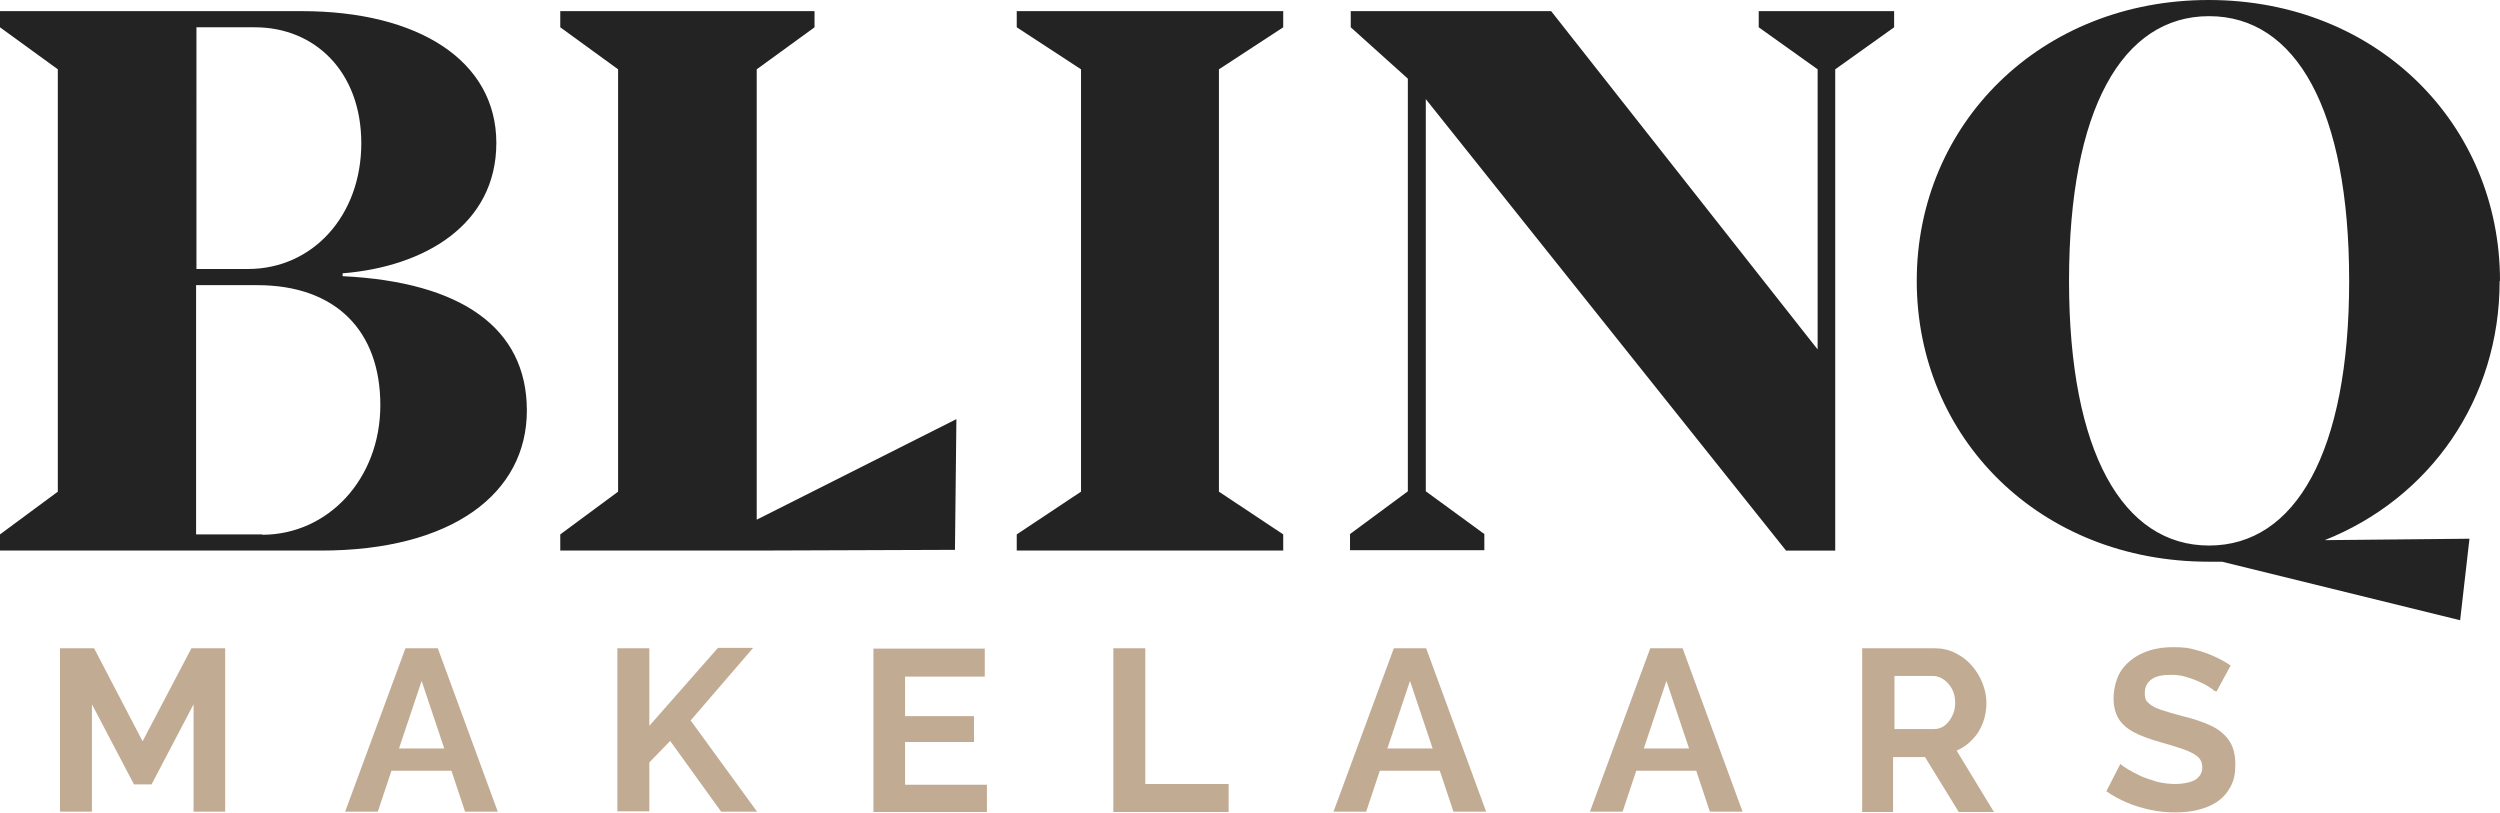 <svg xmlns="http://www.w3.org/2000/svg" xmlns:cc="http://creativecommons.org/ns#" xmlns:dc="http://purl.org/dc/elements/1.1/" xmlns:rdf="http://www.w3.org/1999/02/22-rdf-syntax-ns#" xmlns:svg="http://www.w3.org/2000/svg" id="svg2" viewBox="0 0 696.1 226.3"><defs><style>      .cls-1 {        fill: #c1ab93;      }      .cls-1, .cls-2 {        stroke-width: 0px;      }      .cls-2 {        fill: #232323;      }    </style></defs><g id="g14"><g id="g20"><path id="path22" class="cls-2" d="M73,148.8h-18.4v-69.4h17c22,0,34.3,12.8,34.3,33.4s-14.6,36.1-32.9,36.1M54.7,7.6h16.3c16.6,0,29.6,12.3,29.6,32.3s-13.4,35-31.6,35h-14.3V7.6ZM95.4,76.8v-.7c22.6-1.8,42.8-13.4,42.8-36.3S116.5,3.1,84,3.1H0v4.5l16.1,11.7v117.6L0,148.8v4.5h89.4c36.5,0,57.3-15.9,57.3-39s-18.4-35.8-51.3-37.4"></path></g><g id="g24"><path id="path26" class="cls-2" d="M357.3,7.6V3.1h-74.2v4.5l17.9,11.7v117.6l-17.9,11.9v4.5h74.2v-4.5l-17.9-11.9V19.3l17.9-11.7Z"></path></g><g id="g28"><path id="path30" class="cls-2" d="M489.7,3.1v4.5l16.4,11.7v78L431.9,3.1h-55.8v4.5l15.9,14.3v114.9l-16.1,11.9v4.5h37.4v-4.5l-16.3-11.9V27.6l100.3,125.7h13.7V19.3l16.4-11.7V3.1h-37.6Z"></path></g><g id="g32"><path id="path34" class="cls-1" d="M53.9,226v-29.9l-11.7,22.3h-4.9l-11.7-22.3v29.9h-8.9v-45.5h9.5l13.5,25.9,13.6-25.9h9.4v45.5h-8.9Z"></path></g><g id="g36"><path id="path38" class="cls-1" d="M123.7,208.4l-6.3-18.8-6.3,18.8h12.6ZM112.9,180.5h9l16.7,45.5h-9.1l-3.8-11.4h-16.7l-3.8,11.4h-9.1l16.8-45.5Z"></path></g><g id="g40"><path id="path42" class="cls-1" d="M171.9,226v-45.5h8.9v21.6l19.1-21.7h9.8l-17.4,20.2,18.5,25.4h-10l-14.2-19.7-5.8,6v13.6h-8.9Z"></path></g><g id="g44"><path id="path46" class="cls-1" d="M274.8,218.3v7.8h-31.6v-45.5h31v7.8h-22.2v11h19.2v7.2h-19.2v11.9h22.8Z"></path></g><g id="g48"><path id="path50" class="cls-1" d="M310,226v-45.5h8.9v37.8h23.2v7.8h-32.1Z"></path></g><g id="g52"><path id="path54" class="cls-1" d="M398.9,208.4l-6.3-18.8-6.3,18.8h12.6ZM388.1,180.5h9l16.7,45.5h-9.1l-3.8-11.4h-16.7l-3.8,11.4h-9.1l16.8-45.5Z"></path></g><g id="g56"><path id="path58" class="cls-1" d="M470.3,208.4l-6.3-18.8-6.3,18.8h12.6ZM459.5,180.5h9l16.7,45.5h-9.1l-3.8-11.4h-16.7l-3.8,11.4h-9.1l16.8-45.5Z"></path></g><g id="g60"><path id="path62" class="cls-1" d="M527.4,203h11.1c1.1,0,2.1-.3,3-1,.9-.7,1.5-1.5,2.1-2.7s.8-2.3.8-3.7-.3-2.7-.9-3.8c-.6-1.1-1.4-2-2.3-2.6-.9-.6-1.9-1-3-1h-10.7v14.8ZM518.5,226v-45.5h20.1c2.1,0,4,.4,5.8,1.3,1.8.9,3.3,2,4.6,3.5,1.3,1.5,2.3,3.1,3,4.9.7,1.8,1.1,3.6,1.1,5.5s-.3,3.8-1,5.6c-.7,1.8-1.6,3.3-2.9,4.6-1.2,1.3-2.7,2.4-4.4,3.1l10.4,17.1h-9.8l-9.4-15.3h-8.9v15.3h-8.9Z"></path></g><g id="g64"><path id="path66" class="cls-1" d="M616.6,192.4c-.3-.3-.8-.7-1.6-1.2-.8-.5-1.8-1-2.9-1.5-1.1-.5-2.4-.9-3.7-1.3-1.3-.4-2.7-.5-4-.5-2.4,0-4.2.4-5.4,1.3-1.2.9-1.8,2.1-1.8,3.8s.4,2.2,1.2,2.9c.8.7,1.9,1.3,3.5,1.8,1.5.5,3.5,1.1,5.8,1.7,3,.7,5.6,1.6,7.8,2.6,2.2,1,3.9,2.4,5.1,4.1,1.2,1.7,1.8,3.9,1.8,6.7s-.4,4.5-1.3,6.2c-.9,1.7-2.1,3.1-3.7,4.2-1.6,1.1-3.4,1.8-5.4,2.3-2,.5-4.1.7-6.4.7s-4.5-.2-6.8-.7c-2.3-.5-4.4-1.1-6.5-2-2.1-.9-4-1.9-5.8-3.2l3.9-7.6c.4.4,1.1.9,2.1,1.5,1,.6,2.2,1.2,3.6,1.9,1.4.6,3,1.1,4.6,1.6,1.7.4,3.4.6,5.1.6s4.2-.4,5.5-1.2c1.2-.8,1.9-1.9,1.9-3.4s-.5-2.4-1.5-3.2c-1-.8-2.4-1.4-4.1-2-1.8-.6-3.8-1.2-6.2-1.9-2.9-.8-5.3-1.7-7.2-2.7-1.9-1-3.4-2.3-4.3-3.8-.9-1.5-1.4-3.4-1.4-5.7s.7-5.7,2.2-7.8c1.5-2.1,3.5-3.7,6-4.8,2.5-1.1,5.3-1.6,8.4-1.6s4.2.2,6.1.7c1.9.5,3.7,1.1,5.4,1.9,1.7.8,3.2,1.6,4.5,2.5l-3.9,7.2Z"></path></g><g id="g68"><path id="path70" class="cls-2" d="M266.3,116.7l-55.6,28V19.3l16.1-11.7V3.1h-70.8v4.5l16.1,11.7v117.6l-16.1,11.9v4.5h43.3s10.9,0,10.9,0h.5s55.2-.2,55.2-.2l.4-36.4Z"></path></g><g id="g72"><path id="path74" class="cls-2" d="M576.1,78.2c0-47.7,14.8-73.7,39-73.7s39,26,39,73.7-15,73.7-39,73.7-39-26-39-73.7M696.1,78.2c0-43.7-34.3-78.2-81.1-78.2s-81.3,34.5-81.3,78.2,34.2,78.2,81.3,78.2,2.5,0,3.7,0l66.3,16.3,2.6-22.7-40.3.4c29.4-11.7,48.7-39.3,48.7-72.1"></path></g></g></svg>